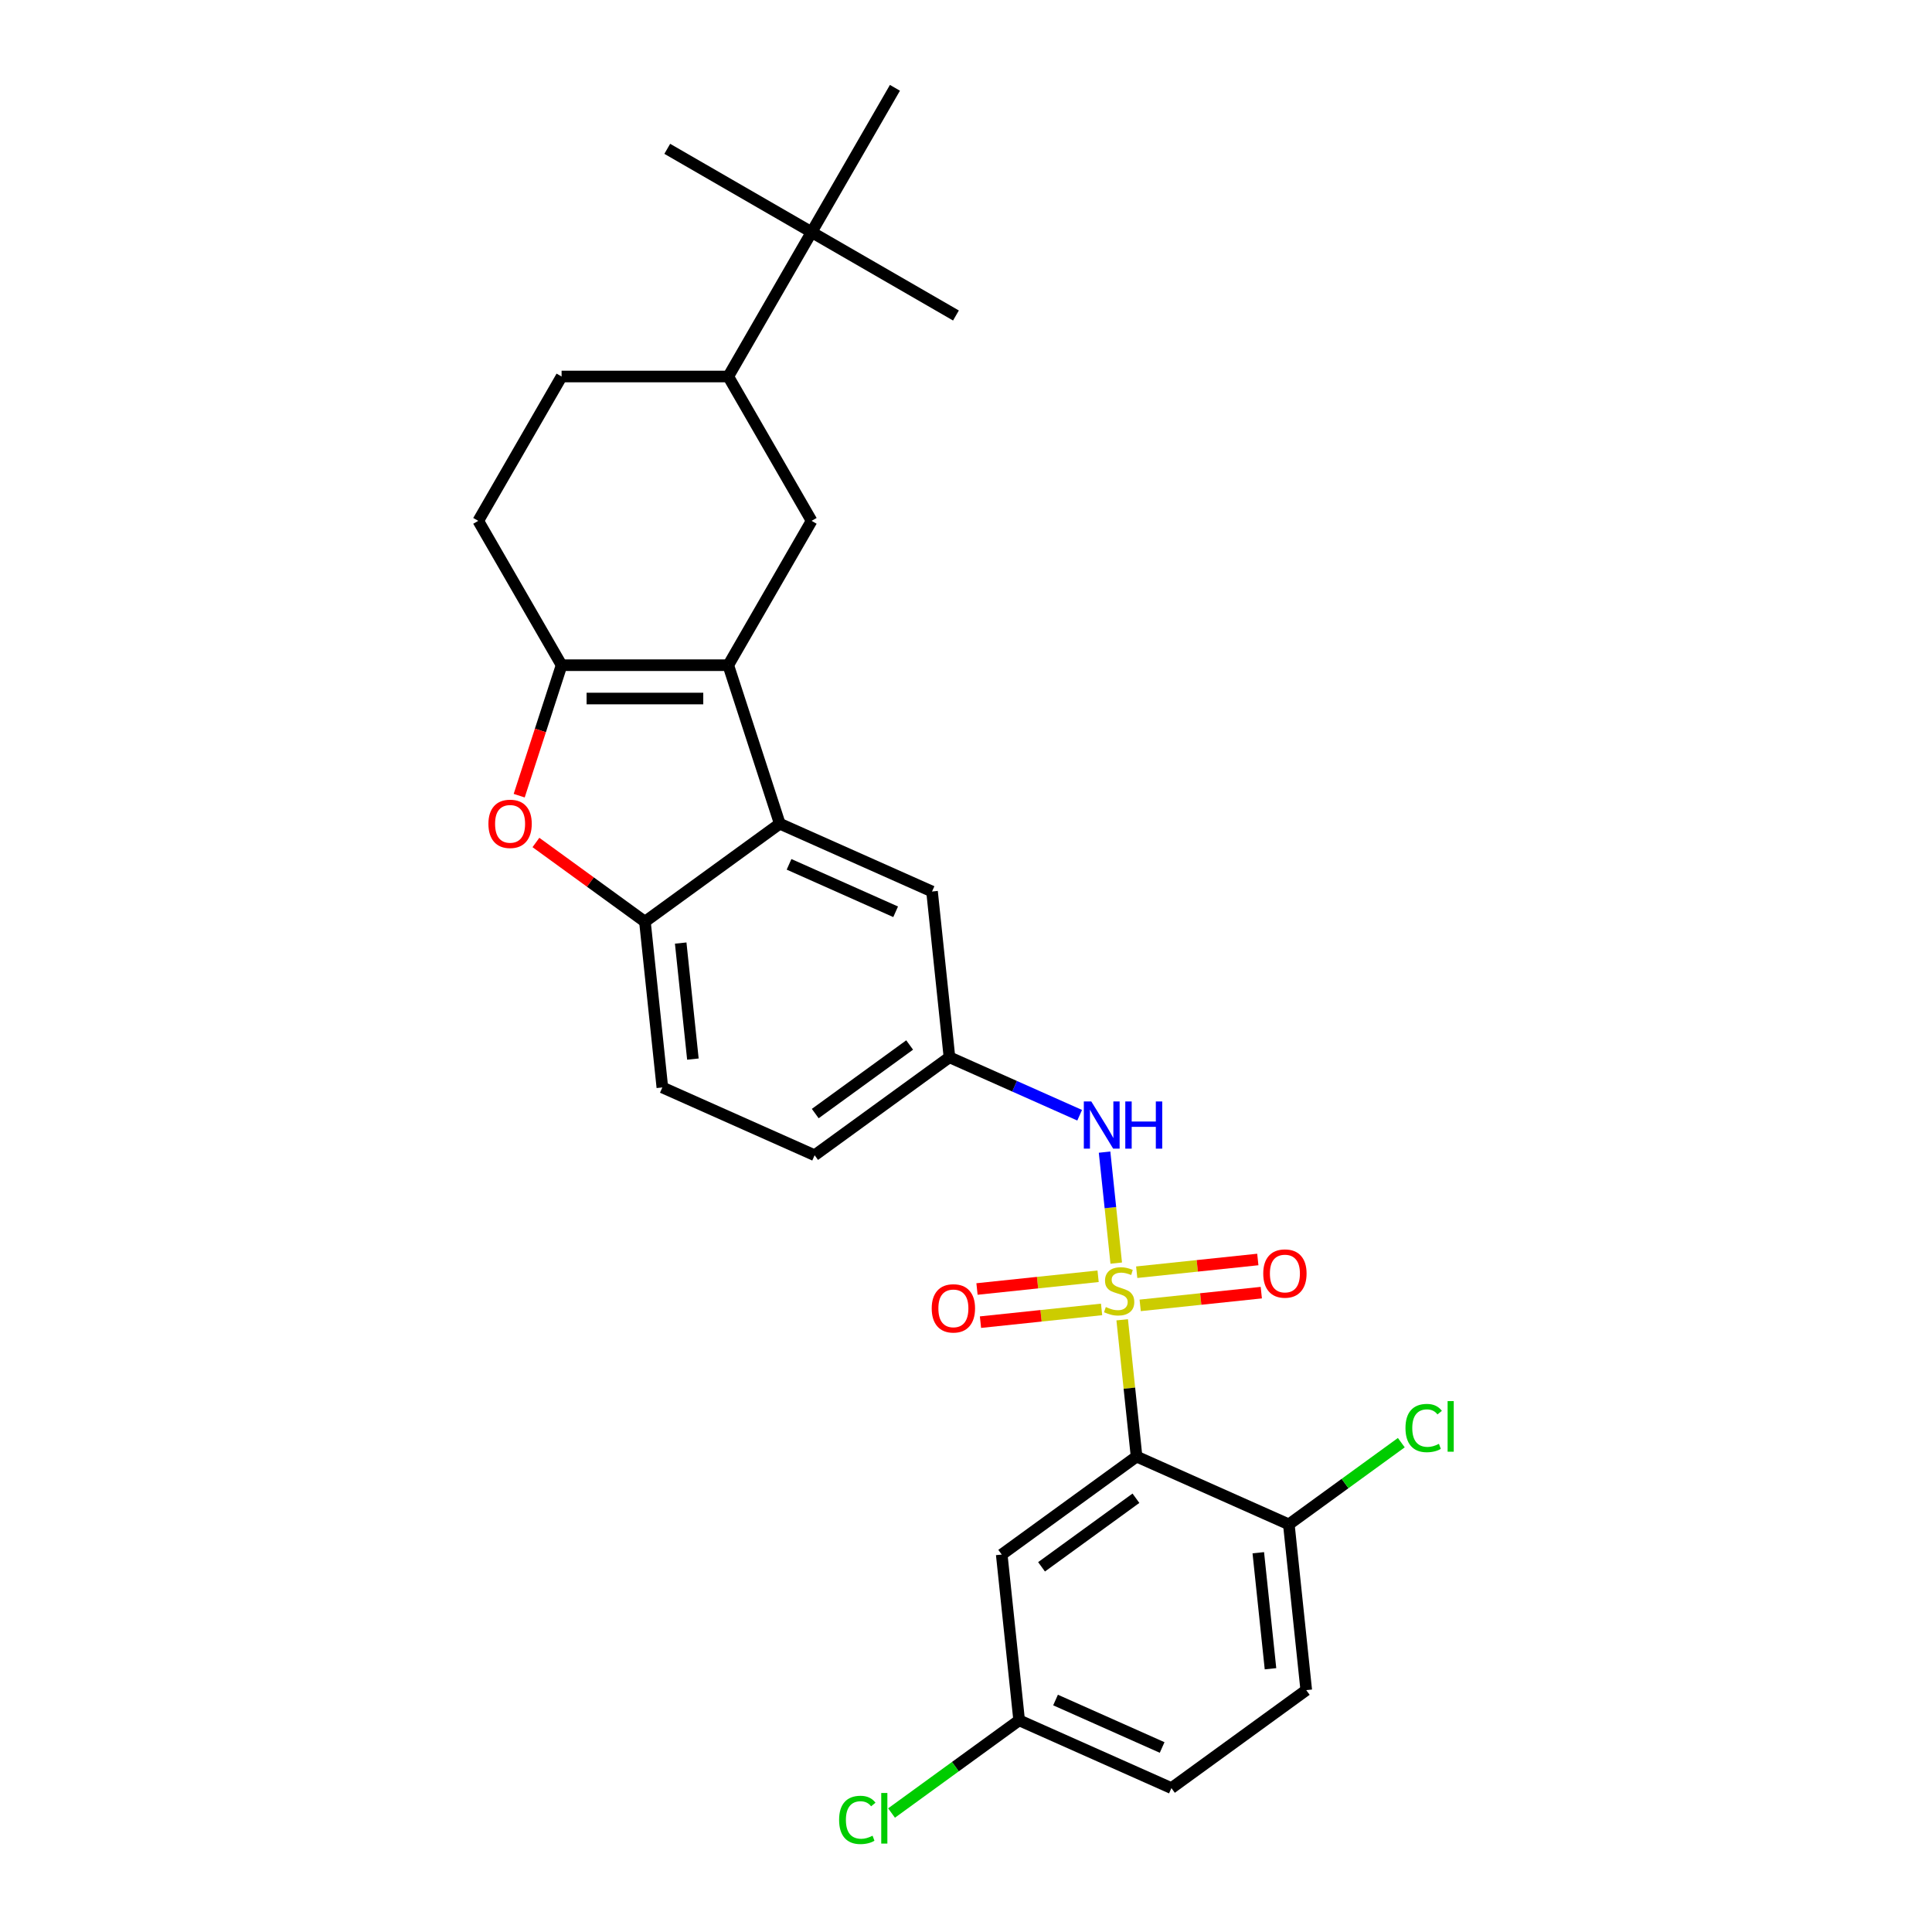 <?xml version='1.0' encoding='iso-8859-1'?>
<svg version='1.1' baseProfile='full'
              xmlns='http://www.w3.org/2000/svg'
                      xmlns:rdkit='http://www.rdkit.org/xml'
                      xmlns:xlink='http://www.w3.org/1999/xlink'
                  xml:space='preserve'
width='1000px' height='1000px' viewBox='0 0 1000 1000'>
<!-- END OF HEADER -->
<rect style='opacity:1.0;fill:#FFFFFF;stroke:none' width='1000' height='1000' x='0' y='0'> </rect>
<path class='bond-1' d='M 580.844,683.12 L 584.565,718.522' style='fill:none;fill-rule:evenodd;stroke:#CCCC00;stroke-width:6px;stroke-linecap:butt;stroke-linejoin:miter;stroke-opacity:1' />
<path class='bond-1' d='M 584.565,718.522 L 588.286,753.924' style='fill:none;fill-rule:evenodd;stroke:#000000;stroke-width:6px;stroke-linecap:butt;stroke-linejoin:miter;stroke-opacity:1' />
<path class='bond-6' d='M 577.761,653.788 L 574.742,625.065' style='fill:none;fill-rule:evenodd;stroke:#CCCC00;stroke-width:6px;stroke-linecap:butt;stroke-linejoin:miter;stroke-opacity:1' />
<path class='bond-6' d='M 574.742,625.065 L 571.723,596.341' style='fill:none;fill-rule:evenodd;stroke:#0000FF;stroke-width:6px;stroke-linecap:butt;stroke-linejoin:miter;stroke-opacity:1' />
<path class='bond-9' d='M 568.377,660.597 L 537.033,663.891' style='fill:none;fill-rule:evenodd;stroke:#CCCC00;stroke-width:6px;stroke-linecap:butt;stroke-linejoin:miter;stroke-opacity:1' />
<path class='bond-9' d='M 537.033,663.891 L 505.69,667.185' style='fill:none;fill-rule:evenodd;stroke:#FF0000;stroke-width:6px;stroke-linecap:butt;stroke-linejoin:miter;stroke-opacity:1' />
<path class='bond-9' d='M 570.18,677.756 L 538.837,681.051' style='fill:none;fill-rule:evenodd;stroke:#CCCC00;stroke-width:6px;stroke-linecap:butt;stroke-linejoin:miter;stroke-opacity:1' />
<path class='bond-9' d='M 538.837,681.051 L 507.493,684.345' style='fill:none;fill-rule:evenodd;stroke:#FF0000;stroke-width:6px;stroke-linecap:butt;stroke-linejoin:miter;stroke-opacity:1' />
<path class='bond-10' d='M 590.16,675.656 L 621.504,672.362' style='fill:none;fill-rule:evenodd;stroke:#CCCC00;stroke-width:6px;stroke-linecap:butt;stroke-linejoin:miter;stroke-opacity:1' />
<path class='bond-10' d='M 621.504,672.362 L 652.847,669.068' style='fill:none;fill-rule:evenodd;stroke:#FF0000;stroke-width:6px;stroke-linecap:butt;stroke-linejoin:miter;stroke-opacity:1' />
<path class='bond-10' d='M 588.357,658.497 L 619.7,655.202' style='fill:none;fill-rule:evenodd;stroke:#CCCC00;stroke-width:6px;stroke-linecap:butt;stroke-linejoin:miter;stroke-opacity:1' />
<path class='bond-10' d='M 619.7,655.202 L 651.044,651.908' style='fill:none;fill-rule:evenodd;stroke:#FF0000;stroke-width:6px;stroke-linecap:butt;stroke-linejoin:miter;stroke-opacity:1' />
<path class='bond-0' d='M 376.95,344.304 L 403.609,426.352' style='fill:none;fill-rule:evenodd;stroke:#000000;stroke-width:6px;stroke-linecap:butt;stroke-linejoin:miter;stroke-opacity:1' />
<path class='bond-2' d='M 376.95,344.304 L 290.68,344.304' style='fill:none;fill-rule:evenodd;stroke:#000000;stroke-width:6px;stroke-linecap:butt;stroke-linejoin:miter;stroke-opacity:1' />
<path class='bond-2' d='M 364.01,361.558 L 303.62,361.558' style='fill:none;fill-rule:evenodd;stroke:#000000;stroke-width:6px;stroke-linecap:butt;stroke-linejoin:miter;stroke-opacity:1' />
<path class='bond-7' d='M 376.95,344.304 L 420.085,269.592' style='fill:none;fill-rule:evenodd;stroke:#000000;stroke-width:6px;stroke-linecap:butt;stroke-linejoin:miter;stroke-opacity:1' />
<path class='bond-8' d='M 588.286,753.924 L 518.492,804.633' style='fill:none;fill-rule:evenodd;stroke:#000000;stroke-width:6px;stroke-linecap:butt;stroke-linejoin:miter;stroke-opacity:1' />
<path class='bond-8' d='M 587.959,775.489 L 539.103,810.985' style='fill:none;fill-rule:evenodd;stroke:#000000;stroke-width:6px;stroke-linecap:butt;stroke-linejoin:miter;stroke-opacity:1' />
<path class='bond-12' d='M 588.286,753.924 L 667.098,789.014' style='fill:none;fill-rule:evenodd;stroke:#000000;stroke-width:6px;stroke-linecap:butt;stroke-linejoin:miter;stroke-opacity:1' />
<path class='bond-16' d='M 290.68,344.304 L 247.544,269.592' style='fill:none;fill-rule:evenodd;stroke:#000000;stroke-width:6px;stroke-linecap:butt;stroke-linejoin:miter;stroke-opacity:1' />
<path class='bond-30' d='M 290.68,344.304 L 279.708,378.073' style='fill:none;fill-rule:evenodd;stroke:#000000;stroke-width:6px;stroke-linecap:butt;stroke-linejoin:miter;stroke-opacity:1' />
<path class='bond-30' d='M 279.708,378.073 L 268.735,411.841' style='fill:none;fill-rule:evenodd;stroke:#FF0000;stroke-width:6px;stroke-linecap:butt;stroke-linejoin:miter;stroke-opacity:1' />
<path class='bond-3' d='M 403.609,426.352 L 482.421,461.441' style='fill:none;fill-rule:evenodd;stroke:#000000;stroke-width:6px;stroke-linecap:butt;stroke-linejoin:miter;stroke-opacity:1' />
<path class='bond-3' d='M 408.413,447.378 L 463.581,471.94' style='fill:none;fill-rule:evenodd;stroke:#000000;stroke-width:6px;stroke-linecap:butt;stroke-linejoin:miter;stroke-opacity:1' />
<path class='bond-29' d='M 403.609,426.352 L 333.815,477.061' style='fill:none;fill-rule:evenodd;stroke:#000000;stroke-width:6px;stroke-linecap:butt;stroke-linejoin:miter;stroke-opacity:1' />
<path class='bond-4' d='M 277.393,436.067 L 305.604,456.564' style='fill:none;fill-rule:evenodd;stroke:#FF0000;stroke-width:6px;stroke-linecap:butt;stroke-linejoin:miter;stroke-opacity:1' />
<path class='bond-4' d='M 305.604,456.564 L 333.815,477.061' style='fill:none;fill-rule:evenodd;stroke:#000000;stroke-width:6px;stroke-linecap:butt;stroke-linejoin:miter;stroke-opacity:1' />
<path class='bond-5' d='M 333.815,477.061 L 342.833,562.858' style='fill:none;fill-rule:evenodd;stroke:#000000;stroke-width:6px;stroke-linecap:butt;stroke-linejoin:miter;stroke-opacity:1' />
<path class='bond-5' d='M 352.327,488.127 L 358.64,548.185' style='fill:none;fill-rule:evenodd;stroke:#000000;stroke-width:6px;stroke-linecap:butt;stroke-linejoin:miter;stroke-opacity:1' />
<path class='bond-14' d='M 558.829,577.243 L 525.134,562.241' style='fill:none;fill-rule:evenodd;stroke:#0000FF;stroke-width:6px;stroke-linecap:butt;stroke-linejoin:miter;stroke-opacity:1' />
<path class='bond-14' d='M 525.134,562.241 L 491.439,547.239' style='fill:none;fill-rule:evenodd;stroke:#000000;stroke-width:6px;stroke-linecap:butt;stroke-linejoin:miter;stroke-opacity:1' />
<path class='bond-11' d='M 420.085,269.592 L 376.95,194.879' style='fill:none;fill-rule:evenodd;stroke:#000000;stroke-width:6px;stroke-linecap:butt;stroke-linejoin:miter;stroke-opacity:1' />
<path class='bond-20' d='M 518.492,804.633 L 527.51,890.431' style='fill:none;fill-rule:evenodd;stroke:#000000;stroke-width:6px;stroke-linecap:butt;stroke-linejoin:miter;stroke-opacity:1' />
<path class='bond-15' d='M 376.95,194.879 L 420.085,120.167' style='fill:none;fill-rule:evenodd;stroke:#000000;stroke-width:6px;stroke-linecap:butt;stroke-linejoin:miter;stroke-opacity:1' />
<path class='bond-18' d='M 376.95,194.879 L 290.68,194.879' style='fill:none;fill-rule:evenodd;stroke:#000000;stroke-width:6px;stroke-linecap:butt;stroke-linejoin:miter;stroke-opacity:1' />
<path class='bond-19' d='M 667.098,789.014 L 676.116,874.811' style='fill:none;fill-rule:evenodd;stroke:#000000;stroke-width:6px;stroke-linecap:butt;stroke-linejoin:miter;stroke-opacity:1' />
<path class='bond-19' d='M 651.291,803.687 L 657.604,863.745' style='fill:none;fill-rule:evenodd;stroke:#000000;stroke-width:6px;stroke-linecap:butt;stroke-linejoin:miter;stroke-opacity:1' />
<path class='bond-22' d='M 667.098,789.014 L 696.206,767.865' style='fill:none;fill-rule:evenodd;stroke:#000000;stroke-width:6px;stroke-linecap:butt;stroke-linejoin:miter;stroke-opacity:1' />
<path class='bond-22' d='M 696.206,767.865 L 725.315,746.717' style='fill:none;fill-rule:evenodd;stroke:#00CC00;stroke-width:6px;stroke-linecap:butt;stroke-linejoin:miter;stroke-opacity:1' />
<path class='bond-13' d='M 482.421,461.441 L 491.439,547.239' style='fill:none;fill-rule:evenodd;stroke:#000000;stroke-width:6px;stroke-linecap:butt;stroke-linejoin:miter;stroke-opacity:1' />
<path class='bond-21' d='M 491.439,547.239 L 421.645,597.948' style='fill:none;fill-rule:evenodd;stroke:#000000;stroke-width:6px;stroke-linecap:butt;stroke-linejoin:miter;stroke-opacity:1' />
<path class='bond-21' d='M 470.828,540.887 L 421.972,576.383' style='fill:none;fill-rule:evenodd;stroke:#000000;stroke-width:6px;stroke-linecap:butt;stroke-linejoin:miter;stroke-opacity:1' />
<path class='bond-25' d='M 420.085,120.167 L 494.798,163.302' style='fill:none;fill-rule:evenodd;stroke:#000000;stroke-width:6px;stroke-linecap:butt;stroke-linejoin:miter;stroke-opacity:1' />
<path class='bond-26' d='M 420.085,120.167 L 345.373,77.032' style='fill:none;fill-rule:evenodd;stroke:#000000;stroke-width:6px;stroke-linecap:butt;stroke-linejoin:miter;stroke-opacity:1' />
<path class='bond-27' d='M 420.085,120.167 L 463.221,45.455' style='fill:none;fill-rule:evenodd;stroke:#000000;stroke-width:6px;stroke-linecap:butt;stroke-linejoin:miter;stroke-opacity:1' />
<path class='bond-31' d='M 247.544,269.592 L 290.68,194.879' style='fill:none;fill-rule:evenodd;stroke:#000000;stroke-width:6px;stroke-linecap:butt;stroke-linejoin:miter;stroke-opacity:1' />
<path class='bond-17' d='M 342.833,562.858 L 421.645,597.948' style='fill:none;fill-rule:evenodd;stroke:#000000;stroke-width:6px;stroke-linecap:butt;stroke-linejoin:miter;stroke-opacity:1' />
<path class='bond-23' d='M 676.116,874.811 L 606.322,925.52' style='fill:none;fill-rule:evenodd;stroke:#000000;stroke-width:6px;stroke-linecap:butt;stroke-linejoin:miter;stroke-opacity:1' />
<path class='bond-24' d='M 527.51,890.431 L 494.485,914.425' style='fill:none;fill-rule:evenodd;stroke:#000000;stroke-width:6px;stroke-linecap:butt;stroke-linejoin:miter;stroke-opacity:1' />
<path class='bond-24' d='M 494.485,914.425 L 461.46,938.419' style='fill:none;fill-rule:evenodd;stroke:#00CC00;stroke-width:6px;stroke-linecap:butt;stroke-linejoin:miter;stroke-opacity:1' />
<path class='bond-28' d='M 527.51,890.431 L 606.322,925.52' style='fill:none;fill-rule:evenodd;stroke:#000000;stroke-width:6px;stroke-linecap:butt;stroke-linejoin:miter;stroke-opacity:1' />
<path class='bond-28' d='M 546.349,879.932 L 601.518,904.494' style='fill:none;fill-rule:evenodd;stroke:#000000;stroke-width:6px;stroke-linecap:butt;stroke-linejoin:miter;stroke-opacity:1' />
<path  class='atom-0' d='M 572.367 676.512
Q 572.643 676.615, 573.782 677.099
Q 574.92 677.582, 576.163 677.892
Q 577.44 678.168, 578.682 678.168
Q 580.994 678.168, 582.34 677.064
Q 583.685 675.925, 583.685 673.958
Q 583.685 672.612, 582.995 671.784
Q 582.34 670.956, 581.304 670.507
Q 580.269 670.059, 578.544 669.541
Q 576.37 668.886, 575.058 668.264
Q 573.782 667.643, 572.85 666.332
Q 571.953 665.021, 571.953 662.812
Q 571.953 659.741, 574.023 657.843
Q 576.128 655.945, 580.269 655.945
Q 583.099 655.945, 586.308 657.291
L 585.514 659.948
Q 582.581 658.74, 580.373 658.74
Q 577.992 658.74, 576.68 659.741
Q 575.369 660.707, 575.404 662.398
Q 575.404 663.709, 576.059 664.503
Q 576.749 665.297, 577.716 665.745
Q 578.716 666.194, 580.373 666.712
Q 582.581 667.402, 583.893 668.092
Q 585.204 668.782, 586.136 670.197
Q 587.102 671.577, 587.102 673.958
Q 587.102 677.34, 584.824 679.169
Q 582.581 680.963, 578.82 680.963
Q 576.646 680.963, 574.989 680.48
Q 573.368 680.032, 571.435 679.238
L 572.367 676.512
' fill='#CCCC00'/>
<path  class='atom-5' d='M 252.805 426.421
Q 252.805 420.555, 255.704 417.276
Q 258.603 413.998, 264.021 413.998
Q 269.438 413.998, 272.337 417.276
Q 275.236 420.555, 275.236 426.421
Q 275.236 432.357, 272.303 435.738
Q 269.369 439.086, 264.021 439.086
Q 258.637 439.086, 255.704 435.738
Q 252.805 432.391, 252.805 426.421
M 264.021 436.325
Q 267.748 436.325, 269.749 433.84
Q 271.785 431.321, 271.785 426.421
Q 271.785 421.624, 269.749 419.209
Q 267.748 416.759, 264.021 416.759
Q 260.294 416.759, 258.258 419.174
Q 256.256 421.59, 256.256 426.421
Q 256.256 431.356, 258.258 433.84
Q 260.294 436.325, 264.021 436.325
' fill='#FF0000'/>
<path  class='atom-7' d='M 564.85 570.113
L 572.856 583.053
Q 573.65 584.33, 574.927 586.642
Q 576.203 588.954, 576.272 589.092
L 576.272 570.113
L 579.516 570.113
L 579.516 594.544
L 576.169 594.544
L 567.576 580.396
Q 566.576 578.74, 565.506 576.842
Q 564.471 574.944, 564.16 574.357
L 564.16 594.544
L 560.985 594.544
L 560.985 570.113
L 564.85 570.113
' fill='#0000FF'/>
<path  class='atom-7' d='M 582.449 570.113
L 585.762 570.113
L 585.762 580.5
L 598.254 580.5
L 598.254 570.113
L 601.567 570.113
L 601.567 594.544
L 598.254 594.544
L 598.254 583.26
L 585.762 583.26
L 585.762 594.544
L 582.449 594.544
L 582.449 570.113
' fill='#0000FF'/>
<path  class='atom-10' d='M 482.255 677.213
Q 482.255 671.347, 485.154 668.068
Q 488.053 664.79, 493.471 664.79
Q 498.888 664.79, 501.787 668.068
Q 504.686 671.347, 504.686 677.213
Q 504.686 683.149, 501.753 686.53
Q 498.819 689.878, 493.471 689.878
Q 488.087 689.878, 485.154 686.53
Q 482.255 683.183, 482.255 677.213
M 493.471 687.117
Q 497.198 687.117, 499.199 684.632
Q 501.235 682.113, 501.235 677.213
Q 501.235 672.417, 499.199 670.001
Q 497.198 667.551, 493.471 667.551
Q 489.744 667.551, 487.708 669.966
Q 485.706 672.382, 485.706 677.213
Q 485.706 682.148, 487.708 684.632
Q 489.744 687.117, 493.471 687.117
' fill='#FF0000'/>
<path  class='atom-11' d='M 653.851 659.178
Q 653.851 653.311, 656.75 650.033
Q 659.648 646.755, 665.066 646.755
Q 670.484 646.755, 673.383 650.033
Q 676.281 653.311, 676.281 659.178
Q 676.281 665.113, 673.348 668.495
Q 670.415 671.842, 665.066 671.842
Q 659.683 671.842, 656.75 668.495
Q 653.851 665.148, 653.851 659.178
M 665.066 669.082
Q 668.793 669.082, 670.795 666.597
Q 672.831 664.078, 672.831 659.178
Q 672.831 654.381, 670.795 651.966
Q 668.793 649.515, 665.066 649.515
Q 661.339 649.515, 659.303 651.931
Q 657.302 654.347, 657.302 659.178
Q 657.302 664.112, 659.303 666.597
Q 661.339 669.082, 665.066 669.082
' fill='#FF0000'/>
<path  class='atom-23' d='M 727.472 739.151
Q 727.472 733.077, 730.301 729.902
Q 733.165 726.693, 738.583 726.693
Q 743.621 726.693, 746.313 730.247
L 744.036 732.111
Q 742.069 729.523, 738.583 729.523
Q 734.891 729.523, 732.924 732.007
Q 730.991 734.457, 730.991 739.151
Q 730.991 743.982, 732.993 746.466
Q 735.029 748.951, 738.963 748.951
Q 741.654 748.951, 744.795 747.329
L 745.761 749.917
Q 744.484 750.745, 742.552 751.228
Q 740.619 751.712, 738.48 751.712
Q 733.165 751.712, 730.301 748.468
Q 727.472 745.224, 727.472 739.151
' fill='#00CC00'/>
<path  class='atom-23' d='M 749.281 725.209
L 752.456 725.209
L 752.456 751.401
L 749.281 751.401
L 749.281 725.209
' fill='#00CC00'/>
<path  class='atom-25' d='M 434.319 941.984
Q 434.319 935.911, 437.149 932.736
Q 440.013 929.527, 445.43 929.527
Q 450.469 929.527, 453.16 933.081
L 450.883 934.945
Q 448.916 932.357, 445.43 932.357
Q 441.738 932.357, 439.771 934.841
Q 437.839 937.291, 437.839 941.984
Q 437.839 946.816, 439.84 949.3
Q 441.876 951.785, 445.81 951.785
Q 448.502 951.785, 451.642 950.163
L 452.608 952.751
Q 451.331 953.579, 449.399 954.062
Q 447.466 954.545, 445.327 954.545
Q 440.013 954.545, 437.149 951.302
Q 434.319 948.058, 434.319 941.984
' fill='#00CC00'/>
<path  class='atom-25' d='M 456.128 928.043
L 459.303 928.043
L 459.303 954.235
L 456.128 954.235
L 456.128 928.043
' fill='#00CC00'/>
</svg>
